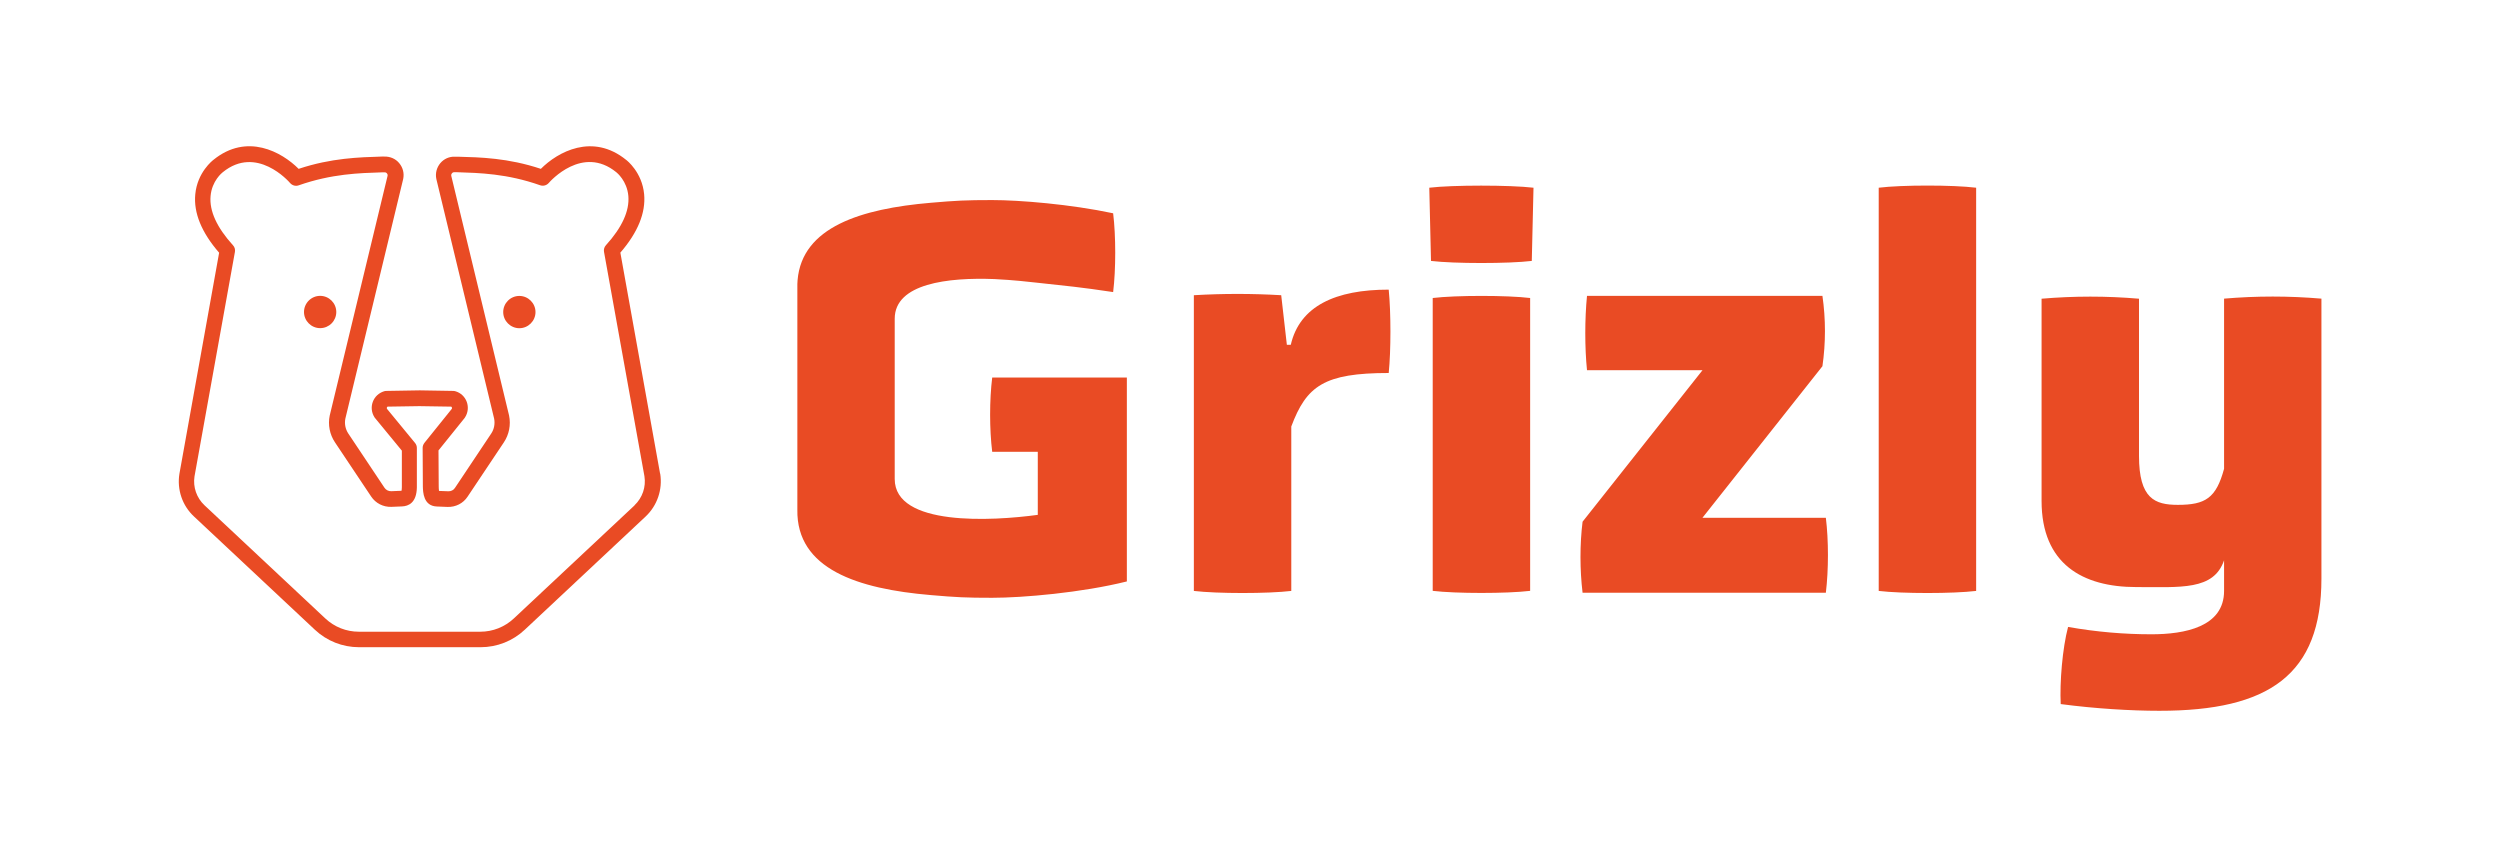 <?xml version="1.0" encoding="utf-8"?>
<!-- Generator: Adobe Illustrator 16.0.0, SVG Export Plug-In . SVG Version: 6.00 Build 0)  -->
<!DOCTYPE svg PUBLIC "-//W3C//DTD SVG 1.1//EN" "http://www.w3.org/Graphics/SVG/1.1/DTD/svg11.dtd">
<svg xmlns="http://www.w3.org/2000/svg" xmlns:xlink="http://www.w3.org/1999/xlink" version="1.1" id="Vrstva_1" x="0px" y="0px" width="350" height="120" viewBox="0 0 350 120" enable-background="new 0 0 350 120" xml:space="preserve">
<path fill="#E94B24" d="M92.41,66.3l-5.56-30.93c2.45-2.83,3.57-5.58,3.33-8.18c-0.29-3.09-2.44-4.75-2.5-4.79  c-4.72-3.84-9.61-1.12-11.96,1.24c-4.59-1.53-8.52-1.62-11.61-1.7h-0.4c-0.81-0.04-1.56,0.3-2.07,0.91  c-0.51,0.62-0.72,1.42-0.55,2.22l8.09,33.54c0.14,0.72,0,1.48-0.41,2.09l-5.07,7.6c-0.2,0.32-0.55,0.49-0.93,0.48l-1.31-0.05  c-0.03-0.2-0.04-0.51-0.04-0.65l-0.03-5.02l3.65-4.53c0,0,0.04-0.06,0.06-0.09c0.42-0.65,0.51-1.44,0.25-2.17  c-0.27-0.73-0.84-1.27-1.58-1.49c-0.09-0.03-0.2-0.04-0.29-0.05c-0.15,0-3.89-0.08-4.71-0.08c-0.75,0-4.55,0.07-4.7,0.08  c-0.1,0-0.2,0.02-0.3,0.05c-0.74,0.23-1.32,0.77-1.58,1.49c-0.27,0.73-0.17,1.52,0.25,2.17c0.02,0.03,0.04,0.06,0.07,0.09l3.75,4.56  v5.12c0,0.27-0.03,0.41-0.05,0.5l-1.43,0.06c-0.39,0.01-0.73-0.16-0.95-0.48l-5.07-7.6c-0.41-0.62-0.55-1.38-0.41-2.08l8.1-33.56  c0.16-0.79-0.04-1.59-0.56-2.21c-0.51-0.62-1.28-0.94-2.07-0.92h-0.4c-3.09,0.1-7.02,0.19-11.61,1.72  c-2.35-2.36-7.23-5.08-11.93-1.26c-0.09,0.07-2.25,1.73-2.54,4.82c-0.25,2.6,0.88,5.35,3.34,8.18l-5.56,30.95  c-0.36,2.22,0.41,4.47,2.05,5.99l16.91,15.84c1.68,1.58,3.88,2.45,6.19,2.45h17.01c2.31,0,4.51-0.87,6.19-2.45l16.91-15.84  c1.64-1.54,2.4-3.78,2.05-6.01 M88.85,70.74L71.94,86.58c-1.28,1.2-2.95,1.86-4.7,1.86H50.24c-1.76,0-3.42-0.66-4.7-1.86  L28.63,70.74c-1.11-1.04-1.63-2.56-1.4-4.04l5.66-31.44c0.06-0.33-0.04-0.68-0.27-0.92c-2.26-2.49-3.32-4.8-3.14-6.88  c0.18-2.14,1.62-3.28,1.71-3.35c4.72-3.84,9.25,1.3,9.43,1.52c0.3,0.34,0.77,0.47,1.19,0.32c4.64-1.63,8.55-1.72,11.62-1.82h0.4  c0.18-0.02,0.29,0.08,0.34,0.14c0.05,0.06,0.13,0.19,0.09,0.35l-8.1,33.56c-0.27,1.28,0,2.65,0.73,3.74l5.07,7.59  c0.63,0.95,1.7,1.49,2.83,1.45l1.47-0.06c0.93-0.03,2.06-0.51,2.1-2.65v-5.54c0-0.26-0.09-0.49-0.25-0.69l-3.94-4.79  c-0.03-0.07-0.02-0.14,0-0.19c0.01-0.04,0.04-0.08,0.08-0.11c0.82-0.02,3.83-0.07,4.46-0.07c0.7,0,3.64,0.06,4.47,0.07  c0.04,0.03,0.07,0.08,0.08,0.11c0.02,0.05,0.03,0.12,0,0.19L59.42,62c-0.15,0.2-0.25,0.44-0.25,0.69l0.03,5.43  c0.02,0.75,0.06,2.73,1.97,2.79l1.48,0.06c1.14,0.04,2.2-0.5,2.82-1.45l5.07-7.59c0.73-1.09,1-2.45,0.73-3.76l-8.09-33.54  c-0.04-0.18,0.04-0.31,0.09-0.37c0.05-0.06,0.15-0.16,0.34-0.15h0.4c3.07,0.1,6.98,0.19,11.62,1.83c0.42,0.14,0.89,0.02,1.19-0.32  c0.2-0.23,4.72-5.36,9.46-1.51c0.06,0.05,1.51,1.2,1.69,3.34c0.17,2.07-0.88,4.39-3.14,6.88c-0.23,0.25-0.33,0.6-0.27,0.92  l5.66,31.42c0.24,1.5-0.28,3.02-1.39,4.07 M47.08,43.68c0-1.25-1.02-2.26-2.26-2.26c-1.24,0-2.26,1.02-2.26,2.26  s1.02,2.26,2.26,2.26C46.07,45.94,47.08,44.93,47.08,43.68 M72.71,41.43c-1.25,0-2.26,1.02-2.26,2.26s1.02,2.26,2.26,2.26  c1.24,0,2.26-1.02,2.26-2.26S73.95,41.43,72.71,41.43"/>
<path fill="#E94B24" d="M200.58,41.72v41c3.23,0.39,10.41,0.39,13.64,0v-41C210.99,41.33,203.82,41.33,200.58,41.72 M180.71,48.27  h-0.55l-0.79-6.94c-4.1-0.24-8.12-0.24-12.23,0v41.4c3.23,0.39,10.41,0.39,13.64,0V59.71c2.13-5.68,4.58-7.49,13.64-7.49  c0.32-3.15,0.32-8.44,0-11.67C187.01,40.54,181.96,42.83,180.71,48.27 M200.1,26.28l0.24,10.25c3.23,0.39,10.88,0.39,14.11,0  l0.24-10.25C211.37,25.89,203.33,25.89,200.1,26.28 M138.91,63.25h6.38v8.83c-6.38,0.87-20.03,1.65-20.03-5.02V44.62  c0-4.94,7.47-5.8,13.95-5.55c2.7,0.13,4.97,0.4,5.89,0.5c0.06,0,0.13,0.02,0.19,0.02l0,0c3.94,0.43,5.98,0.61,10.55,1.3  c0.39-3.15,0.39-7.88,0-11.03c-5.98-1.27-13.1-1.85-16.94-1.85c-3.64,0-5.04,0.07-8.61,0.38c-9.71,0.83-18.01,3.38-18.63,10.84  c0,0.05,0,0.11-0.01,0.16c0,0.12-0.01,0.24-0.02,0.37c0,0.19-0.01,0.4,0,0.61v30.97c-0.15,8.34,8.49,11.11,18.67,11.97  c3.57,0.31,4.97,0.38,8.61,0.38c4.26,0,12.53-0.71,18.85-2.29V52.85h-18.85c-0.39,3.15-0.39,7.26,0,10.41 M311.37,41.82v23.81  c-1.11,4.1-2.6,5.05-6.47,5.05c-3.23,0-5.44-0.87-5.44-6.86v-22c-4.57-0.39-9.06-0.39-13.64,0v28.31c0,8.83,5.76,12.06,13.25,12.06  c6.23,0,10.86,0.49,12.3-3.75v4.29c0,5.05-5.52,6.07-10.17,6.07c-3.79,0-7.65-0.32-11.67-1.03c-0.79,3-1.18,7.73-1.03,10.8  c4.8,0.64,9.85,0.94,13.8,0.94C317.67,99.52,325,94.47,325,81V41.81c-4.58-0.39-9.06-0.39-13.64,0 M238.35,72.48l16.79-21.21  c0.47-3.23,0.47-6.62,0-9.85h-32.96c-0.32,3.23-0.32,7.26,0,10.41h16.17l-16.79,21.21c-0.39,3.15-0.39,6.7,0,9.94h34.06  c0.39-3.23,0.39-7.33,0-10.49H238.35z M263.02,26.28v56.45c3.23,0.39,10.41,0.39,13.64,0V26.28  C273.43,25.88,266.25,25.88,263.02,26.28"/>
</svg>
